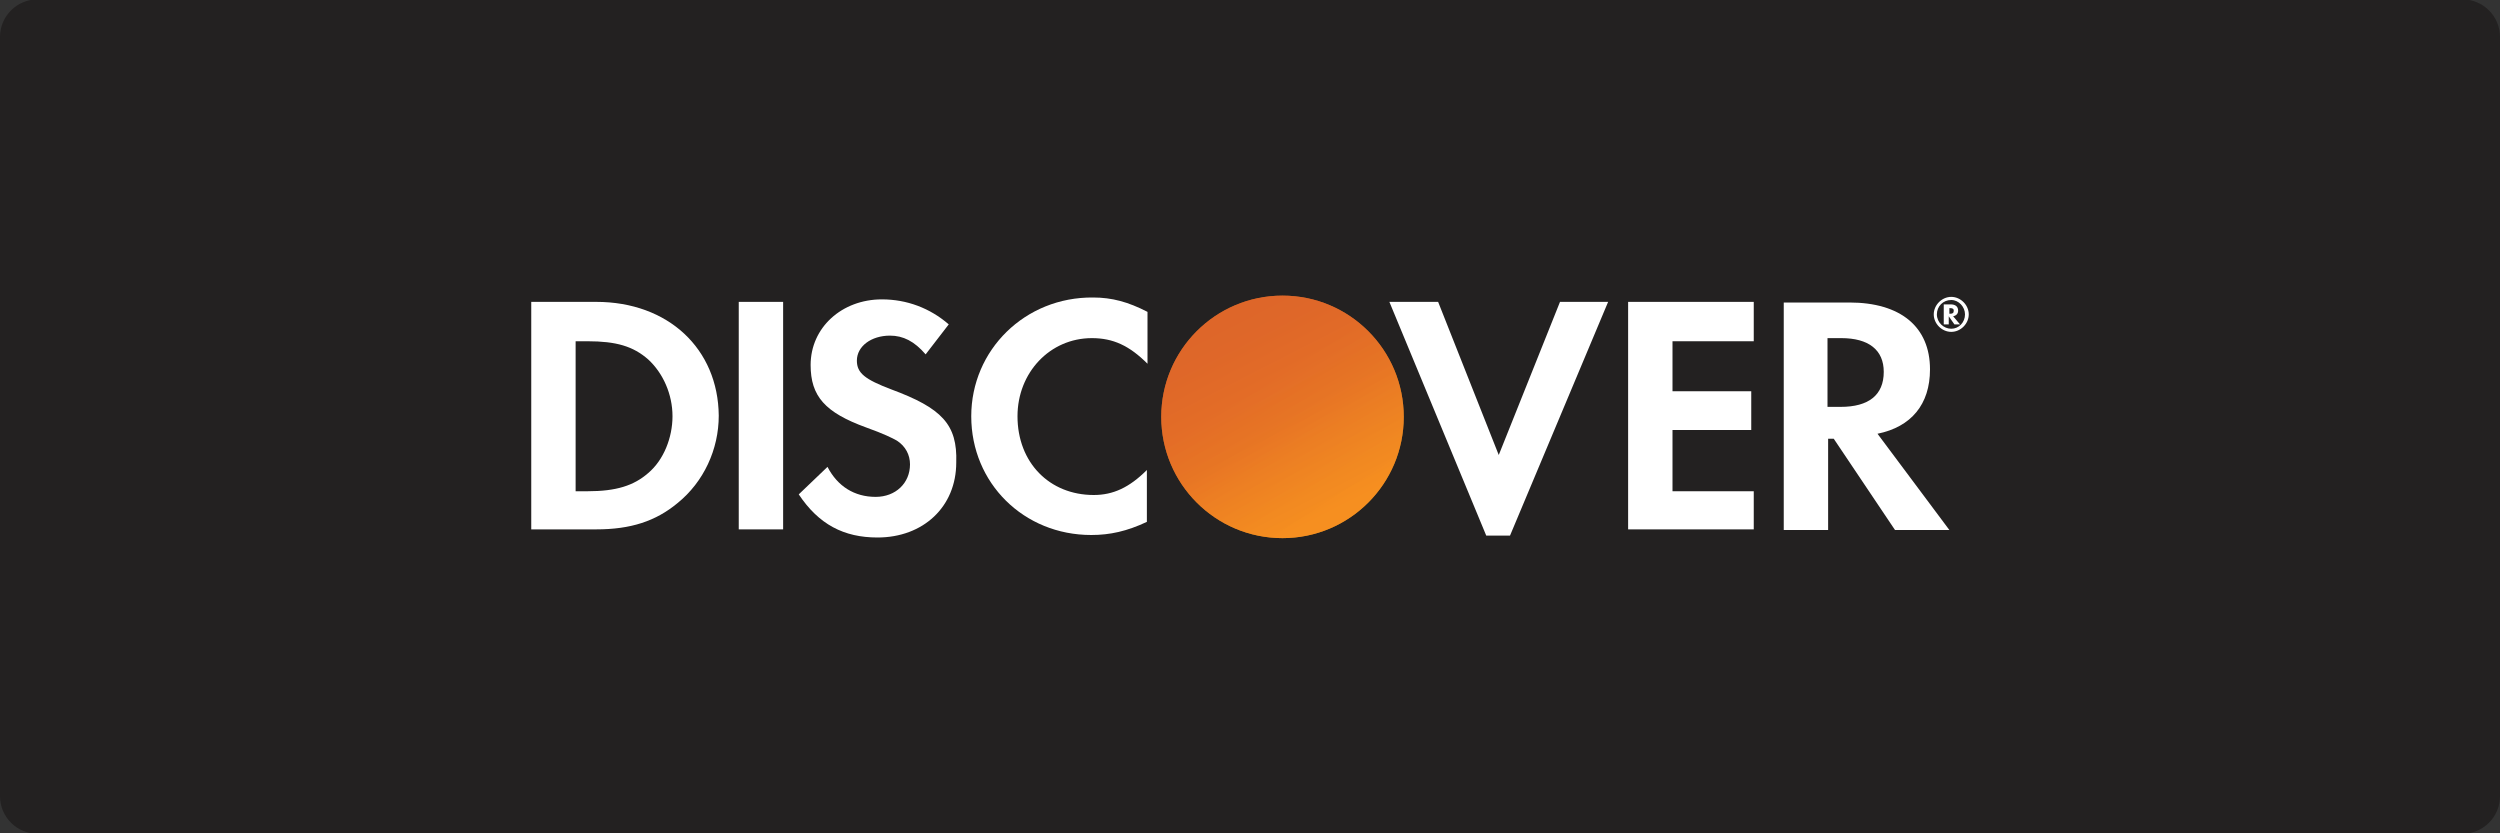 <?xml version="1.0" encoding="utf-8"?>
<!-- Generator: Adobe Illustrator 26.1.0, SVG Export Plug-In . SVG Version: 6.00 Build 0)  -->
<svg version="1.1"
	 id="svg2" sodipodi:docname="Deposit-Logo-Master-File_[D]Tom Horn-A-light-01.eps" xmlns:cc="http://creativecommons.org/ns#" xmlns:dc="http://purl.org/dc/elements/1.1/" xmlns:inkscape="http://www.inkscape.org/namespaces/inkscape" xmlns:rdf="http://www.w3.org/1999/02/22-rdf-syntax-ns#" xmlns:sodipodi="http://sodipodi.sourceforge.net/DTD/sodipodi-0.dtd" xmlns:svg="http://www.w3.org/2000/svg"
	 xmlns="http://www.w3.org/2000/svg" xmlns:xlink="http://www.w3.org/1999/xlink" x="0px" y="0px" viewBox="0 0 400 133.3"
	 style="enable-background:new 0 0 400 133.3;" xml:space="preserve">
<rect x="0" y="0" width="400" height="133.3" fill="#333333" stroke="none"/>
<style type="text/css">
	.st0{fill:#B1B1B0;}
	.st1{fill:#28272A;}
	.st2{fill:#232121;}
	.st3{fill:#FFFFFF;}
	.st4{fill:url(#XMLID_00000177460543690817014740000009611740179723481217_);}
	.st5{opacity:0.65;fill:url(#XMLID_00000022544590876422265470000003146115346285574826_);enable-background:new    ;}
	.st6{fill:url(#XMLID_00000127033063405947935120000010872555037477927566_);}
	.st7{opacity:0.65;fill:url(#XMLID_00000027590362576982939900000001427298892756721081_);enable-background:new    ;}
	.st8{fill:url(#XMLID_00000004521065108877454240000008306182640222528654_);}
	.st9{opacity:0.65;fill:url(#XMLID_00000005266903004766173790000002578117895481136289_);enable-background:new    ;}
	.st10{fill:url(#XMLID_00000127762141534606744580000017935981841354803082_);}
	.st11{opacity:0.65;fill:url(#XMLID_00000003102383770357589900000015311293074354501262_);enable-background:new    ;}
	.st12{fill:url(#XMLID_00000036230108057981063820000004859876481779168442_);}
	.st13{opacity:0.65;fill:url(#XMLID_00000115479151750850018380000014719845989248521145_);enable-background:new    ;}
	.st14{fill:url(#XMLID_00000093142912556642620210000016900128044347124865_);}
	.st15{opacity:0.65;fill:url(#XMLID_00000153705946108592320650000008154349822990573977_);enable-background:new    ;}
	.st16{fill:#586A6C;}
	.st17{fill:url(#XMLID_00000157988183214278855850000016301343118472223417_);enable-background:new    ;}
	.st18{opacity:0.65;fill:url(#XMLID_00000157989228839893696420000010505097352139922319_);enable-background:new    ;}
	.st19{fill:#C7C7C7;}
	.st20{fill:url(#XMLID_00000129191020927499766030000016996417953608138112_);enable-background:new    ;}
	.st21{opacity:0.65;fill:url(#XMLID_00000157986955445526939240000008629641019604504506_);enable-background:new    ;}
	.st22{fill:url(#XMLID_00000153678742059479964990000004380118144105834647_);enable-background:new    ;}
	.st23{opacity:0.65;fill:url(#XMLID_00000178887235395033815050000003929285248313591224_);enable-background:new    ;}
	.st24{fill:url(#XMLID_00000023995536298081936530000010165358083922250626_);}
	.st25{opacity:0.65;fill:url(#XMLID_00000040537893501403606900000013695046103365083322_);enable-background:new    ;}
	.st26{fill:url(#XMLID_00000098932700760445898150000009275643308167898752_);enable-background:new    ;}
	.st27{opacity:0.65;fill:url(#XMLID_00000168088913365102239140000011090172455957325472_);enable-background:new    ;}
	.st28{fill:url(#XMLID_00000152970514998791240890000013630536671561507004_);}
	.st29{opacity:0.65;fill:url(#XMLID_00000170974787493532181290000002907165529423237527_);enable-background:new    ;}
	.st30{fill:url(#XMLID_00000108305416532845604130000000080608220113365377_);}
	.st31{opacity:0.65;fill:url(#XMLID_00000039856568397978943640000005166157968479509398_);enable-background:new    ;}
	.st32{fill:url(#XMLID_00000085929285717603913500000005874222146512774529_);enable-background:new    ;}
	.st33{opacity:0.65;fill:url(#XMLID_00000100344155575062757580000015736429914142580616_);enable-background:new    ;}
	.st34{fill:url(#XMLID_00000174600286122282437370000000369711939881949626_);enable-background:new    ;}
	.st35{opacity:0.65;fill:url(#XMLID_00000010298478006635139860000000713054348857703336_);enable-background:new    ;}
	.st36{fill:url(#XMLID_00000099658934826075305430000007580983290782273214_);enable-background:new    ;}
	.st37{opacity:0.65;fill:url(#XMLID_00000007415894801691853950000018077998462987603390_);enable-background:new    ;}
	.st38{fill:url(#XMLID_00000137101867037087657530000004889492140855222192_);enable-background:new    ;}
	.st39{opacity:0.65;fill:url(#XMLID_00000018236075650704386440000001211068211459514754_);enable-background:new    ;}
	.st40{fill:#7C7D7F;}
	.st41{fill:url(#XMLID_00000116958144837976953010000004431925433401542053_);enable-background:new    ;}
	.st42{opacity:0.65;fill:url(#XMLID_00000082361275538241054180000003606596689660383669_);enable-background:new    ;}
	.st43{fill:#231F20;}
	.st44{fill:url(#XMLID_00000174577007825731690770000005124612161246719158_);}
	.st45{opacity:0.65;fill:url(#XMLID_00000026140626968949731210000017610777897262698392_);enable-background:new    ;}
</style>
<path class="st2" d="M394,133.4H6c-3.3,0-6-2.7-6-6V5.9c0-3.3,2.7-6,6-6h388c3.3,0,6,2.7,6,6v121.5C400,130.7,397.3,133.4,394,133.4
	z"/>
<g>
</g>
<g>
	<path class="st3" d="M95.4,48.3H85v36.4h10.4c5.5,0,9.5-1.3,13-4.2c4.2-3.4,6.6-8.6,6.6-14C114.9,55.8,106.9,48.3,95.4,48.3z
		 M103.7,75.7c-2.3,2-5.1,2.9-9.7,2.9h-1.9V54.6H94c4.6,0,7.3,0.8,9.7,2.9c2.4,2.2,3.9,5.6,3.9,9.1C107.6,70,106.2,73.6,103.7,75.7z
		"/>
	<rect id="XMLID_00000178902637558044122410000007100210069658071170_" x="118.2" y="48.3" class="st3" width="7.1" height="36.4"/>
	<path id="XMLID_00000016034369045773402160000010510283895063882148_" class="st3" d="M142.6,62.3c-4.2-1.6-5.5-2.6-5.5-4.6
		c0-2.3,2.3-4,5.3-4c2.1,0,3.9,0.9,5.7,3l3.7-4.8c-3-2.6-6.7-4-10.7-4c-6.4,0-11.4,4.5-11.4,10.5c0,5,2.3,7.6,8.9,10
		c2.8,1,4.2,1.7,4.9,2.1c1.4,0.9,2.1,2.3,2.1,3.8c0,3-2.3,5.2-5.5,5.2c-3.4,0-6.1-1.7-7.7-4.8l-4.6,4.4c3.2,4.8,7.2,6.9,12.6,6.9
		c7.3,0,12.6-4.9,12.6-12C153.2,67.9,150.7,65.3,142.6,62.3z"/>
	<path id="XMLID_00000155859815128790759520000013996430770575747225_" class="st3" d="M155.4,66.6c0,10.7,8.4,19,19.2,19
		c3,0,5.7-0.6,8.9-2.1v-8.3c-2.8,2.8-5.4,4-8.5,4c-7.1,0-12.2-5.2-12.2-12.6c0-7,5.2-12.5,11.9-12.5c3.4,0,6,1.2,8.9,4.1v-8.3
		c-3.1-1.6-5.7-2.3-8.7-2.3C164,47.5,155.4,56,155.4,66.6z"/>
	<polygon id="XMLID_00000161625779205501319780000008143186653870440612_" class="st3" points="239.8,72.8 230.1,48.3 222.3,48.3 
		237.8,85.7 241.6,85.7 257.3,48.3 249.6,48.3 	"/>
	<polygon id="XMLID_00000178885895039141631240000016394072617278582711_" class="st3" points="260.5,84.7 280.6,84.7 280.6,78.6 
		267.6,78.6 267.6,68.8 280.2,68.8 280.2,62.6 267.6,62.6 267.6,54.6 280.6,54.6 280.6,48.3 260.5,48.3 	"/>
	<path class="st3" d="M308.8,59.1c0-6.8-4.7-10.7-12.9-10.7h-10.5v36.4h7.1V70.2h0.9l9.8,14.6h8.7l-11.5-15.4
		C305.8,68.3,308.8,64.7,308.8,59.1z M294.5,65.1h-2.1V54.1h2.2c4.4,0,6.8,1.9,6.8,5.4C301.4,63.2,299,65.1,294.5,65.1z"/>
	
		<linearGradient id="XMLID_00000014636018764585432650000005856404778529609633_" gradientUnits="userSpaceOnUse" x1="215.107" y1="662.186" x2="201.702" y2="641.197" gradientTransform="matrix(1 0 0 1 0 -580)">
		<stop  offset="0" style="stop-color:#F89F20"/>
		<stop  offset="0.25" style="stop-color:#F79A20"/>
		<stop  offset="0.533" style="stop-color:#F68D20"/>
		<stop  offset="0.62" style="stop-color:#F58720"/>
		<stop  offset="0.723" style="stop-color:#F48120"/>
		<stop  offset="1" style="stop-color:#F37521"/>
	</linearGradient>
	
		<circle id="XMLID_00000166667251249812920500000017339568364980598937_" style="fill:url(#XMLID_00000014636018764585432650000005856404778529609633_);" cx="205.2" cy="66.7" r="19.4"/>
	
		<linearGradient id="XMLID_00000052067062942802383950000001053672587900728964_" gradientUnits="userSpaceOnUse" x1="212.991" y1="661.903" x2="193.399" y2="623.608" gradientTransform="matrix(1 0 0 1 0 -580)">
		<stop  offset="0" style="stop-color:#F58720"/>
		<stop  offset="0.359" style="stop-color:#E16F27"/>
		<stop  offset="0.703" style="stop-color:#D4602C"/>
		<stop  offset="0.982" style="stop-color:#D05B2E"/>
	</linearGradient>
	
		<circle id="XMLID_00000063593894130463170550000004245509988571160737_" style="opacity:0.65;fill:url(#XMLID_00000052067062942802383950000001053672587900728964_);enable-background:new    ;" cx="205.2" cy="66.7" r="19.4"/>
	<g id="XMLID_00000084489596980745309230000005331725776294295989_">
		<path class="st3" d="M313.3,49.7c0-0.7-0.5-1-1.2-1H311v3.2h0.8v-1.3l0.9,1.3h0.9l-1.1-1.3C313,50.5,313.3,50.2,313.3,49.7z
			 M312,50.2h-0.1v-0.9h0.1c0.4,0,0.6,0.1,0.6,0.4C312.6,50.1,312.4,50.2,312,50.2z"/>
		<path class="st3" d="M312.2,47.5c-1.5,0-2.8,1.3-2.8,2.8c0,1.5,1.3,2.8,2.8,2.8c1.5,0,2.8-1.3,2.8-2.8
			C315,48.8,313.7,47.5,312.2,47.5z M312.2,52.6c-1.2,0-2.3-1-2.3-2.3c0-1.3,1-2.3,2.3-2.3c1.2,0,2.2,1.1,2.2,2.3
			C314.4,51.6,313.4,52.6,312.2,52.6z"/>
	</g>
</g>
</svg>
